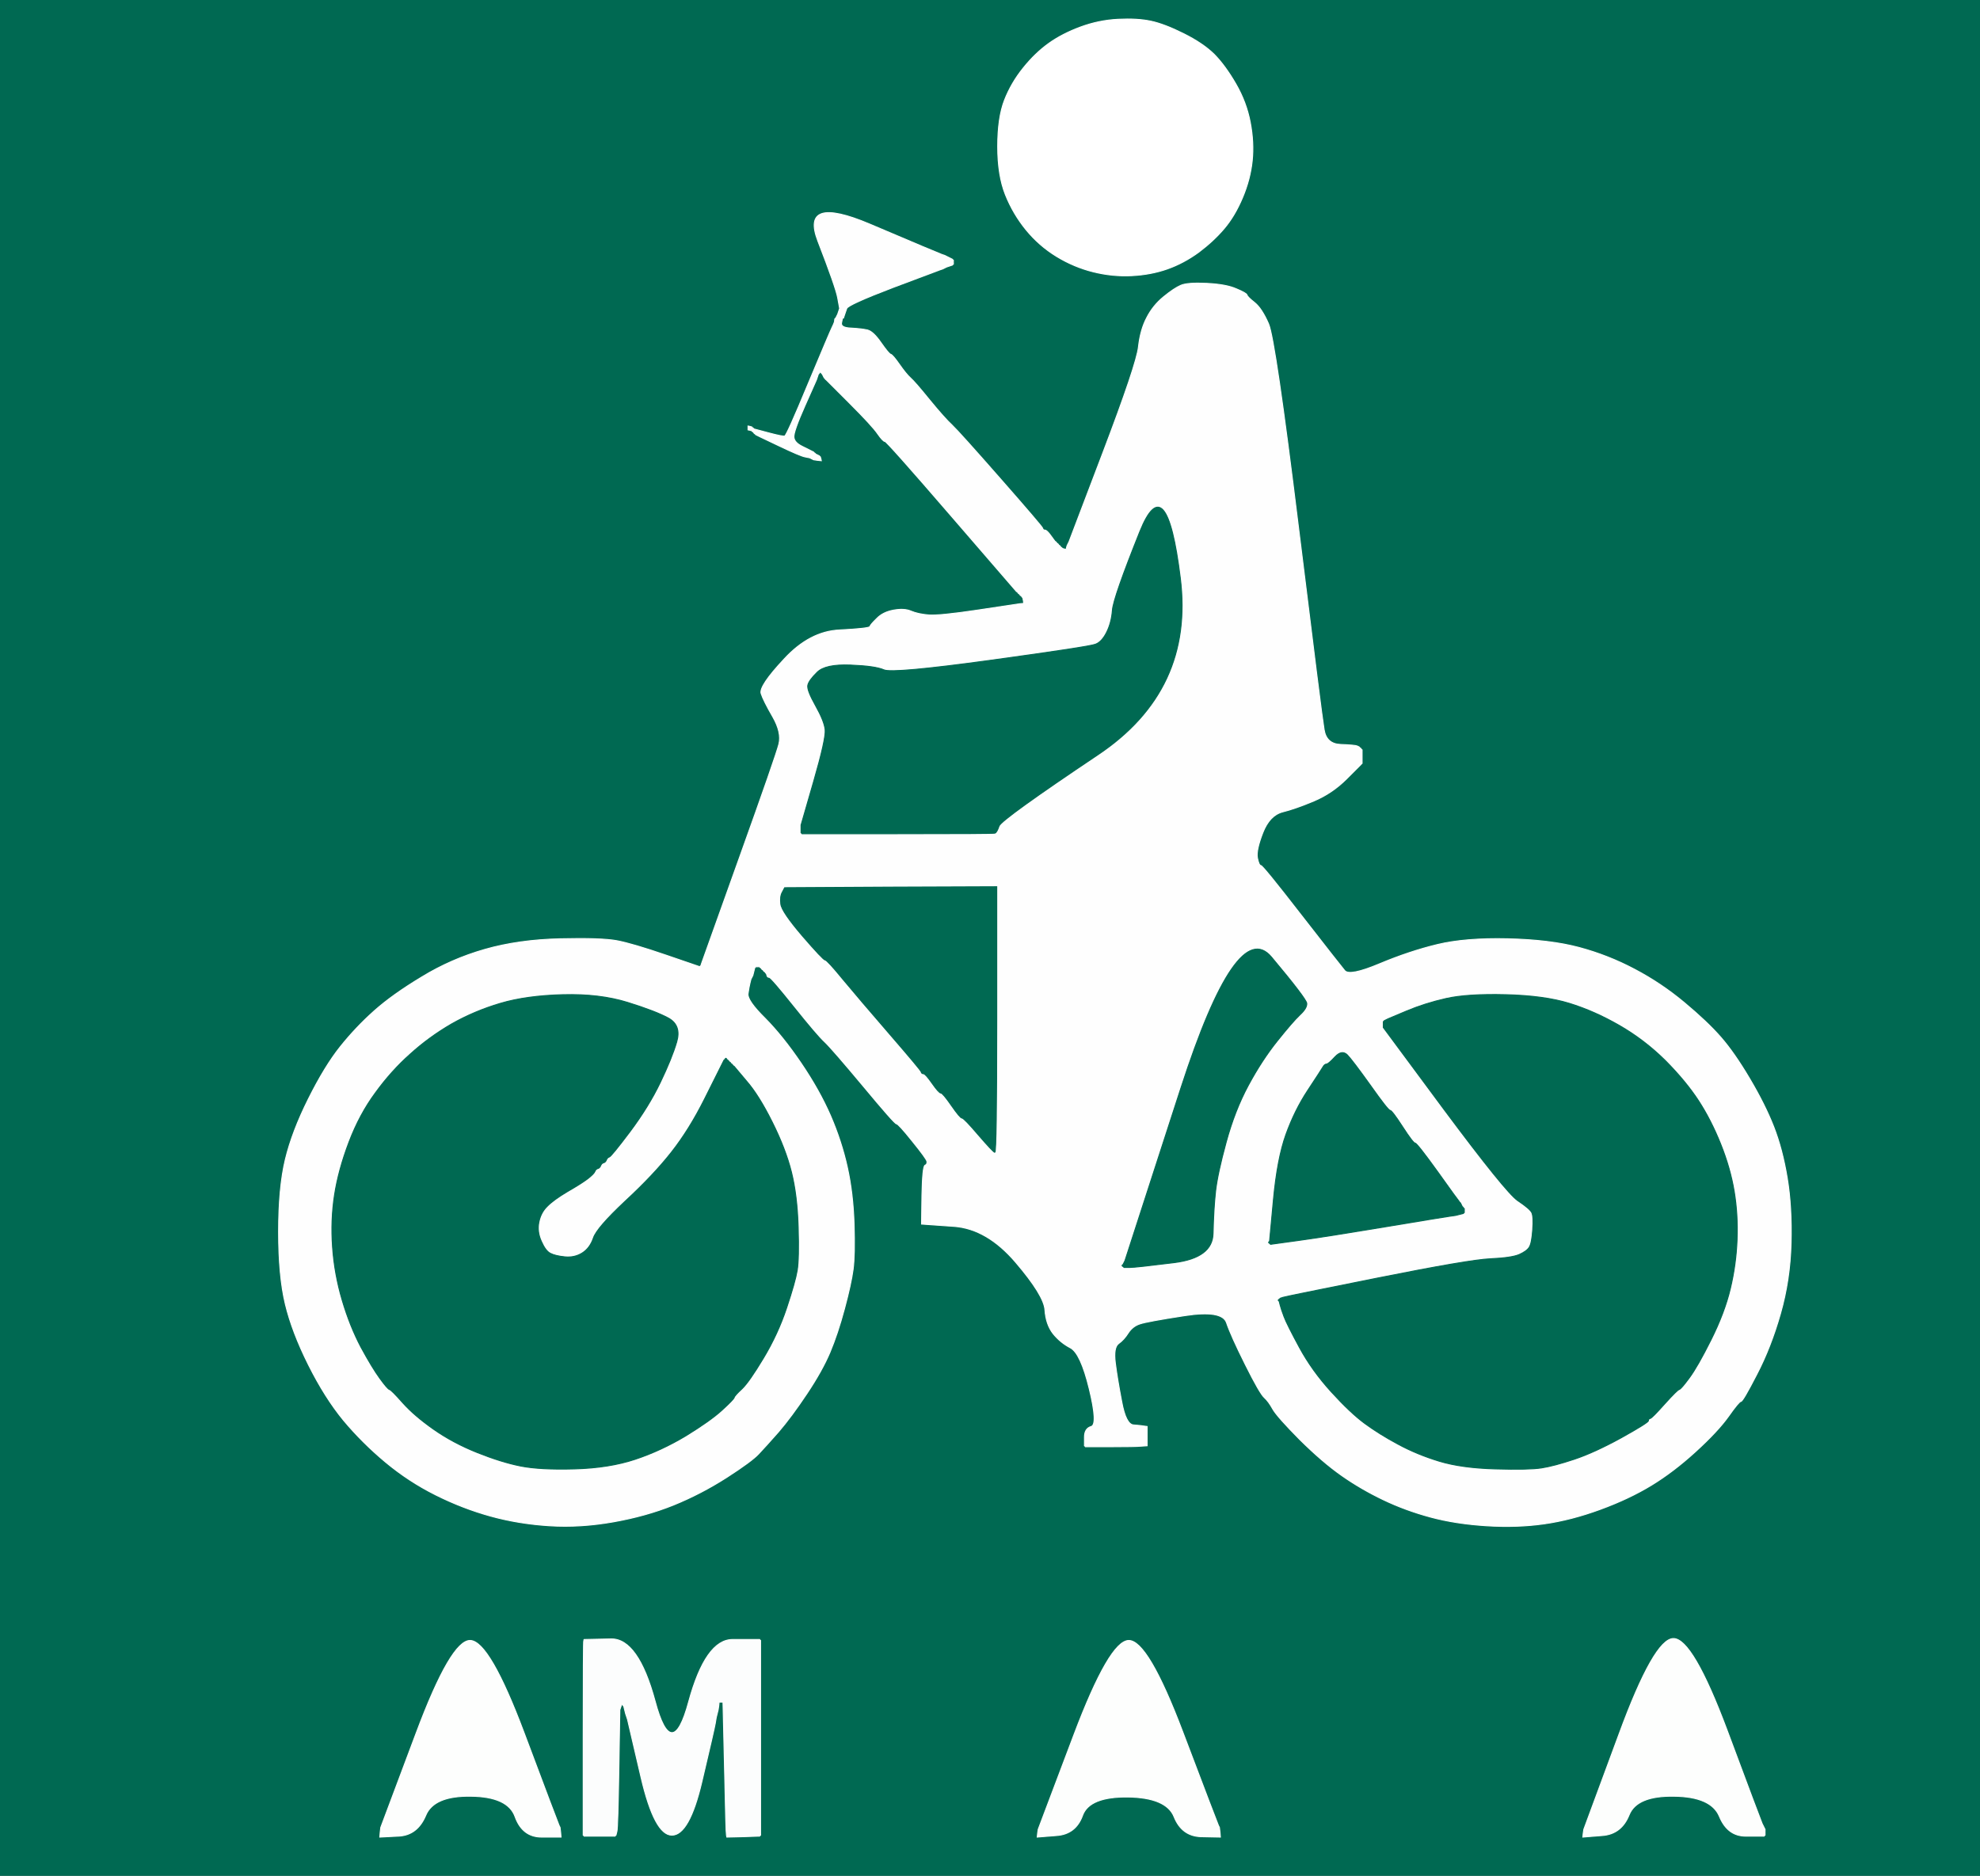 <!-- Created with clker.com Auto tracing tool http://www.clker.com) --> 
<svg 
   xmlns='http://www.w3.org/2000/svg'
   width='1027'
   height='973'>
<rect width="100%" height="100%" fill="#333333" stroke="none"/>
<path style='opacity:1;fill:#006952;fill-rule:evenodd;stroke:#006952;stroke-width:0.5px;stroke-linecap:butt;stroke-linejoin:miter;stroke-opacity:1;' d='M 0.0 486.5 L 0.0 0.0 L 513.5 0.0 L 1027.0 0.0 L 1027.0 486.5 L 1027.0 973.0 L 513.5 973.0 L 0.0 973.0 L 0.0 486.5 z 
M 580.0 10.0 Q 590.0 9.5 597.0 11.0 Q 604.0 12.5 614.0 17.5 Q 624.0 22.5 629.8 28.2 Q 635.5 34.0 641.0 43.5 Q 646.5 53.0 648.5 63.5 Q 650.5 74.0 649.5 83.5 Q 648.5 93.0 644.5 102.5 Q 640.5 112.0 635.0 118.5 Q 629.5 125.0 621.8 130.8 Q 614.0 136.5 605.5 139.5 Q 597.0 142.5 587.0 143.0 Q 577.0 143.5 567.0 141.0 Q 557.0 138.5 548.0 133.0 Q 539.0 127.5 532.2 119.2 Q 525.5 111.0 521.5 101.0 Q 517.5 91.0 517.5 76.0 Q 517.5 61.0 521.0 52.0 Q 524.5 43.0 530.8 35.2 Q 537.0 27.5 544.0 22.5 Q 551.0 17.5 560.5 14.0 Q 570.0 10.5 580.0 10.0 z 
M 488.5 132.0 L 490.0 132.5 L 491.0 133.0 L 492.0 133.5 L 493.0 134.0 L 494.0 134.5 L 494.2 134.8 L 494.5 135.0 L 494.5 136.0 L 494.5 137.0 L 494.2 137.2 L 494.0 137.5 L 492.5 138.0 L 491.0 138.5 L 490.0 139.0 L 489.0 139.5 L 487.5 140.0 Q 486.0 140.5 463.0 149.2 Q 440.0 158.0 439.2 160.0 L 438.5 162.0 L 438.0 163.5 L 437.5 165.0 L 437.2 165.0 L 437.0 165.0 L 436.5 167.5 Q 436.0 170.0 441.5 170.2 Q 447.0 170.5 450.0 171.2 Q 453.0 172.0 457.0 177.8 Q 461.0 183.5 462.0 183.8 Q 463.0 184.0 466.5 189.0 Q 470.0 194.0 472.2 196.0 Q 474.5 198.0 482.2 207.5 Q 490.0 217.0 493.8 220.5 Q 497.5 224.0 519.0 248.5 Q 540.5 273.0 540.8 274.0 Q 541.0 275.0 542.0 275.0 Q 543.0 275.0 545.0 277.8 Q 547.0 280.5 547.2 280.8 L 547.5 281.0 L 547.8 281.2 L 548.0 281.5 L 548.2 281.8 L 548.5 282.0 L 548.8 282.2 L 549.0 282.5 L 549.2 282.8 L 549.5 283.0 L 549.8 283.2 L 550.0 283.5 L 550.2 283.8 L 550.5 284.0 L 550.8 284.2 L 551.0 284.5 L 552.0 284.8 L 553.0 285.0 L 553.2 284.0 L 553.5 283.0 L 554.0 282.0 L 554.5 281.0 L 572.0 235.0 Q 589.5 189.0 590.5 180.0 Q 591.5 171.0 594.8 164.8 Q 598.0 158.5 603.5 154.0 Q 609.0 149.5 612.5 148.0 Q 616.0 146.5 626.0 147.0 Q 636.0 147.5 641.2 149.8 Q 646.5 152.0 646.8 153.0 Q 647.0 154.0 650.8 157.0 Q 654.5 160.0 658.0 168.0 Q 661.5 176.0 673.5 273.5 Q 685.5 371.0 686.8 378.5 Q 688.0 386.0 695.5 386.2 Q 703.0 386.5 704.0 387.0 L 705.0 387.5 L 705.2 387.8 L 705.5 388.0 L 705.8 388.2 L 706.0 388.5 L 706.2 388.8 L 706.5 389.0 L 706.5 392.5 L 706.5 396.0 L 706.2 396.2 L 706.0 396.5 L 698.5 404.0 Q 691.0 411.5 681.5 415.5 Q 672.0 419.5 665.2 421.2 Q 658.5 423.0 655.0 432.0 Q 651.5 441.0 652.2 445.0 Q 653.0 449.0 654.0 449.0 Q 655.0 449.0 675.0 474.8 Q 695.0 500.5 697.5 503.5 Q 700.0 506.5 715.5 500.0 Q 731.0 493.5 745.5 490.0 Q 760.0 486.5 782.0 487.0 Q 804.0 487.5 819.0 491.5 Q 834.0 495.5 847.8 502.8 Q 861.5 510.0 873.5 520.0 Q 885.5 530.0 892.5 538.0 Q 899.5 546.0 907.5 559.5 Q 915.5 573.0 920.0 584.5 Q 924.5 596.0 927.0 611.0 Q 929.5 626.0 929.0 645.0 Q 928.5 664.0 923.5 681.5 Q 918.5 699.0 911.2 713.0 Q 904.0 727.0 903.0 727.0 Q 902.0 727.0 896.5 734.8 Q 891.0 742.5 879.5 753.0 Q 868.0 763.5 856.5 770.5 Q 845.0 777.5 830.0 783.0 Q 815.0 788.5 801.0 790.5 Q 787.0 792.5 771.0 791.5 Q 755.0 790.5 742.0 787.0 Q 729.0 783.5 717.5 778.0 Q 706.0 772.5 696.0 765.5 Q 686.0 758.5 674.2 746.8 Q 662.5 735.0 660.2 731.0 Q 658.0 727.0 655.8 725.0 Q 653.5 723.0 646.0 708.0 Q 638.5 693.0 636.2 686.2 Q 634.0 679.5 614.5 682.5 Q 595.0 685.5 591.2 686.8 Q 587.5 688.0 585.2 691.5 Q 583.0 695.0 580.2 697.0 Q 577.5 699.0 578.5 707.0 Q 579.5 715.0 581.8 727.0 Q 584.0 739.0 588.0 739.2 Q 592.0 739.5 593.5 739.8 L 595.0 740.0 L 595.0 745.0 L 595.0 750.0 L 592.0 750.2 Q 589.0 750.5 576.0 750.5 L 563.0 750.5 L 562.8 750.2 L 562.5 750.0 L 562.5 745.5 Q 562.5 741.0 566.0 740.0 Q 569.5 739.0 565.0 720.5 Q 560.5 702.0 555.2 699.2 Q 550.0 696.5 546.2 691.8 Q 542.5 687.0 542.0 679.5 Q 541.5 672.0 526.8 654.8 Q 512.0 637.5 495.0 636.2 L 478.0 635.0 L 478.2 620.0 Q 478.5 605.0 479.8 604.5 Q 481.0 604.0 480.8 602.5 Q 480.5 601.0 473.2 592.0 Q 466.0 583.0 465.0 583.0 Q 464.0 583.0 447.8 563.5 Q 431.5 544.0 427.8 540.5 Q 424.0 537.0 412.0 522.0 Q 400.0 507.0 399.0 507.0 Q 398.0 507.0 397.8 506.0 L 397.5 505.0 L 397.2 504.8 L 397.0 504.5 L 396.8 504.2 L 396.5 504.0 L 396.2 503.8 L 396.0 503.5 L 395.8 503.2 L 395.5 503.0 L 395.2 502.8 L 395.0 502.5 L 394.8 502.2 L 394.5 502.0 L 394.2 501.8 L 394.0 501.5 L 393.0 501.5 L 392.0 501.5 L 391.8 501.8 L 391.5 502.0 L 391.0 504.0 L 390.5 506.0 L 390.0 507.0 L 389.5 508.0 L 389.0 510.0 Q 388.5 512.0 388.0 515.5 Q 387.5 519.0 396.8 528.2 Q 406.0 537.5 415.5 551.5 Q 425.0 565.5 430.8 578.8 Q 436.5 592.0 439.5 605.5 Q 442.5 619.0 443.0 635.0 Q 443.5 651.0 442.5 658.5 Q 441.5 666.0 438.0 679.0 Q 434.5 692.0 430.5 701.5 Q 426.5 711.0 418.5 723.0 Q 410.5 735.0 403.8 742.8 Q 397.0 750.5 393.5 754.2 Q 390.0 758.0 376.8 766.5 Q 363.5 775.0 349.2 780.8 Q 335.0 786.5 318.0 789.5 Q 301.0 792.5 285.0 791.5 Q 269.0 790.5 254.5 786.5 Q 240.0 782.5 226.0 775.5 Q 212.0 768.5 200.0 758.5 Q 188.0 748.5 178.2 736.8 Q 168.5 725.0 160.0 708.0 Q 151.5 691.0 148.0 676.5 Q 144.5 662.0 144.5 639.0 Q 144.5 616.0 148.0 601.5 Q 151.5 587.0 160.0 570.0 Q 168.5 553.0 176.5 543.0 Q 184.5 533.0 194.0 524.5 Q 203.5 516.0 218.8 506.8 Q 234.0 497.5 251.5 492.5 Q 269.0 487.5 290.5 487.0 Q 312.0 486.5 320.0 488.0 Q 328.0 489.5 345.5 495.5 L 363.0 501.5 L 363.2 501.2 L 363.5 501.0 L 364.0 499.5 Q 364.5 498.0 383.5 445.0 Q 402.5 392.0 404.0 386.0 Q 405.5 380.0 400.8 371.8 Q 396.0 363.5 394.8 359.8 Q 393.5 356.0 406.8 341.8 Q 420.0 327.5 435.5 326.8 Q 451.0 326.0 451.2 325.0 Q 451.5 324.0 454.8 320.8 Q 458.0 317.5 463.5 316.5 Q 469.0 315.5 472.5 317.0 Q 476.0 318.5 481.5 319.0 Q 487.0 319.5 507.0 316.5 L 527.0 313.5 L 529.0 313.2 L 531.0 313.0 L 530.8 311.5 L 530.5 310.0 L 530.2 309.8 L 530.0 309.5 L 529.8 309.2 L 529.5 309.0 L 529.2 308.8 L 529.0 308.5 L 528.8 308.2 L 528.5 308.0 L 528.2 307.8 L 528.0 307.5 L 527.8 307.2 L 527.5 307.0 L 527.2 306.8 Q 527.0 306.5 493.5 267.8 Q 460.0 229.0 459.0 229.0 Q 458.0 229.0 455.2 225.0 Q 452.5 221.0 440.5 209.0 L 428.5 197.0 L 428.2 196.8 L 428.0 196.5 L 427.8 196.2 L 427.5 196.0 L 427.0 195.0 L 426.5 194.0 L 426.2 193.8 L 426.0 193.5 L 425.8 193.2 L 425.5 193.0 L 425.2 193.2 L 425.0 193.5 L 424.8 193.8 L 424.5 194.0 L 424.0 195.5 L 423.5 197.0 L 417.5 210.5 Q 411.5 224.0 411.8 226.8 Q 412.0 229.5 416.0 231.5 Q 420.0 233.5 421.0 234.0 L 422.0 234.5 L 422.2 234.8 L 422.5 235.0 L 422.8 235.2 L 423.0 235.5 L 424.0 236.0 L 425.0 236.5 L 425.2 236.8 L 425.5 237.0 L 425.8 238.0 L 426.0 239.0 L 424.0 238.8 L 422.0 238.5 L 421.0 238.0 L 420.0 237.5 L 417.5 237.0 Q 415.0 236.5 404.5 231.5 L 394.0 226.5 L 393.0 226.0 L 392.0 225.5 L 391.8 225.2 L 391.5 225.0 L 391.2 224.8 L 391.0 224.5 L 390.8 224.2 L 390.5 224.0 L 390.2 223.8 L 390.0 223.5 L 389.0 223.2 L 388.0 223.0 L 388.0 222.0 L 388.0 221.0 L 389.0 221.2 L 390.0 221.5 L 390.2 221.8 L 390.5 222.0 L 390.8 222.2 L 391.0 222.5 L 398.5 224.5 Q 406.0 226.5 407.0 226.2 Q 408.0 226.0 419.2 199.0 Q 430.5 172.0 431.5 170.0 Q 432.5 168.0 432.8 167.0 L 433.0 166.0 L 433.0 165.8 L 433.0 165.5 L 433.2 165.2 L 433.5 165.0 L 434.0 164.0 L 434.5 163.0 L 435.0 161.5 L 435.5 160.0 L 434.5 154.5 Q 433.5 149.0 424.2 125.0 Q 415.0 101.0 451.0 116.2 Q 487.0 131.5 488.5 132.0 z 
M 290.0 947.0 L 290.5 948.0 L 290.8 950.5 L 291.0 953.0 L 281.0 953.0 Q 271.0 953.0 267.2 942.5 Q 263.5 932.0 244.2 931.8 Q 225.0 931.5 220.8 941.8 Q 216.5 952.0 206.8 952.5 L 197.0 953.0 L 197.2 950.5 L 197.5 948.0 L 215.8 899.2 Q 234.0 850.5 244.0 851.0 Q 254.0 851.5 271.8 898.8 Q 289.5 946.0 290.0 947.0 z 
M 302.8 850.8 L 303.0 850.5 L 317.0 850.2 Q 331.0 850.0 339.8 882.5 Q 348.5 915.0 357.2 882.8 Q 366.0 850.5 380.0 850.5 L 394.0 850.5 L 394.2 850.8 L 394.5 851.0 L 394.5 901.5 L 394.5 952.0 L 394.2 952.2 L 394.0 952.5 L 385.5 952.8 L 377.0 953.0 L 376.8 952.0 Q 376.5 951.0 375.8 917.0 L 375.0 883.0 L 374.0 883.0 L 373.0 883.0 L 372.8 885.0 L 372.5 887.0 L 372.0 889.0 L 371.5 891.0 L 371.0 894.0 Q 370.5 897.0 364.0 924.5 Q 357.5 952.0 348.5 952.0 Q 339.5 952.0 332.5 922.0 L 325.5 892.0 L 325.0 890.5 L 324.5 889.0 L 324.0 887.0 L 323.5 885.0 L 323.2 884.8 L 323.0 884.5 L 322.8 884.2 L 322.5 884.0 L 322.0 885.5 L 321.5 887.0 L 321.0 917.5 Q 320.5 948.0 320.0 950.0 L 319.5 952.0 L 319.2 952.2 L 319.0 952.5 L 311.0 952.5 L 303.0 952.5 L 302.8 952.2 L 302.5 952.0 L 302.5 901.5 Q 302.5 851.0 302.8 850.8 z 
M 632.0 947.0 L 632.5 948.0 L 632.8 950.5 L 633.0 953.0 L 623.0 952.8 Q 613.0 952.5 609.0 942.5 Q 605.0 932.5 585.0 932.2 Q 565.0 932.0 561.5 941.8 Q 558.0 951.5 548.0 952.2 L 538.0 953.0 L 538.2 951.0 L 538.5 949.0 L 557.0 900.0 Q 575.5 851.0 585.5 851.0 Q 595.5 851.0 613.5 898.5 Q 631.5 946.0 632.0 947.0 z 
M 914.0 946.0 L 914.5 947.0 L 915.0 948.0 L 915.5 949.0 L 915.5 950.5 L 915.5 952.0 L 915.2 952.2 L 915.0 952.5 L 905.5 952.5 Q 896.0 952.5 891.8 942.2 Q 887.5 932.0 868.2 931.8 Q 849.0 931.5 845.0 941.5 Q 841.0 951.5 831.0 952.2 L 821.0 953.0 L 821.2 951.0 L 821.5 949.0 L 839.8 899.5 Q 858.0 850.0 868.0 850.0 Q 878.0 850.0 895.8 897.5 Q 913.5 945.0 914.0 946.0 z 
'/>
<path style='opacity:1;fill:#FEFEFE;fill-rule:evenodd;stroke:#FEFEFE;stroke-width:0.5px;stroke-linecap:butt;stroke-linejoin:miter;stroke-opacity:1;' d='M 704.0 387.0 L 705.0 387.5 L 705.2 387.8 L 705.5 388.0 L 705.8 388.2 L 706.0 388.5 L 706.2 388.8 L 706.5 389.0 L 706.5 392.5 L 706.5 396.0 L 706.2 396.2 L 706.0 396.5 L 698.5 404.0 Q 691.0 411.5 681.5 415.5 Q 672.0 419.5 665.2 421.2 Q 658.5 423.0 655.0 432.0 Q 651.5 441.0 652.2 445.0 Q 653.0 449.0 654.0 449.0 Q 655.0 449.0 675.0 474.8 Q 695.0 500.5 697.5 503.5 Q 700.0 506.5 715.5 500.0 Q 731.0 493.5 745.5 490.0 Q 760.0 486.5 782.0 487.0 Q 804.0 487.5 819.0 491.5 Q 834.0 495.5 847.8 502.8 Q 861.5 510.0 873.5 520.0 Q 885.5 530.0 892.5 538.0 Q 899.5 546.0 907.5 559.5 Q 915.5 573.0 920.0 584.5 Q 924.5 596.0 927.0 611.0 Q 929.5 626.0 929.0 645.0 Q 928.5 664.0 923.5 681.5 Q 918.5 699.0 911.2 713.0 Q 904.0 727.0 903.0 727.0 Q 902.0 727.0 896.5 734.8 Q 891.0 742.5 879.5 753.0 Q 868.0 763.5 856.5 770.5 Q 845.0 777.5 830.0 783.0 Q 815.0 788.5 801.0 790.5 Q 787.0 792.5 771.0 791.5 Q 755.0 790.5 742.0 787.0 Q 729.0 783.5 717.5 778.0 Q 706.0 772.5 696.0 765.5 Q 686.0 758.5 674.2 746.8 Q 662.5 735.0 660.2 731.0 Q 658.0 727.0 655.8 725.0 Q 653.5 723.0 646.0 708.0 Q 638.5 693.0 636.2 686.2 Q 634.0 679.5 614.5 682.5 Q 595.0 685.5 591.2 686.8 Q 587.5 688.0 585.2 691.5 Q 583.0 695.0 580.2 697.0 Q 577.5 699.0 578.5 707.0 Q 579.5 715.0 581.8 727.0 Q 584.0 739.0 588.0 739.2 Q 592.0 739.5 593.5 739.8 L 595.0 740.0 L 595.0 745.0 L 595.0 750.0 L 592.0 750.2 Q 589.0 750.5 576.0 750.5 L 563.0 750.5 L 562.8 750.2 L 562.5 750.0 L 562.5 745.5 Q 562.5 741.0 566.0 740.0 Q 569.5 739.0 565.0 720.5 Q 560.5 702.0 555.2 699.2 Q 550.0 696.5 546.2 691.8 Q 542.5 687.0 542.0 679.5 Q 541.5 672.0 526.8 654.8 Q 512.0 637.5 495.0 636.2 L 478.0 635.0 L 478.2 620.0 Q 478.5 605.0 479.8 604.5 Q 481.0 604.0 480.8 602.5 Q 480.5 601.0 473.2 592.0 Q 466.0 583.0 465.0 583.0 Q 464.0 583.0 447.8 563.5 Q 431.5 544.0 427.8 540.5 Q 424.0 537.0 412.0 522.0 Q 400.0 507.0 399.0 507.0 Q 398.0 507.0 397.8 506.0 L 397.5 505.0 L 397.2 504.8 L 397.0 504.5 L 396.8 504.2 L 396.5 504.0 L 396.2 503.8 L 396.0 503.5 L 395.8 503.2 L 395.5 503.0 L 395.2 502.8 L 395.0 502.5 L 394.8 502.2 L 394.5 502.0 L 394.2 501.8 L 394.0 501.5 L 393.0 501.5 L 392.0 501.5 L 391.8 501.8 L 391.5 502.0 L 391.0 504.0 L 390.5 506.0 L 390.0 507.0 L 389.5 508.0 L 389.0 510.0 Q 388.5 512.0 388.0 515.5 Q 387.5 519.0 396.8 528.2 Q 406.0 537.5 415.5 551.5 Q 425.0 565.5 430.8 578.8 Q 436.5 592.0 439.5 605.5 Q 442.5 619.0 443.0 635.0 Q 443.5 651.0 442.5 658.5 Q 441.5 666.0 438.0 679.0 Q 434.5 692.0 430.5 701.5 Q 426.5 711.0 418.5 723.0 Q 410.5 735.0 403.8 742.8 Q 397.0 750.5 393.5 754.2 Q 390.0 758.0 376.8 766.5 Q 363.5 775.0 349.2 780.8 Q 335.0 786.5 318.0 789.5 Q 301.0 792.5 285.0 791.5 Q 269.0 790.5 254.5 786.5 Q 240.0 782.5 226.0 775.5 Q 212.0 768.5 200.0 758.5 Q 188.0 748.5 178.2 736.8 Q 168.5 725.0 160.0 708.0 Q 151.5 691.0 148.0 676.5 Q 144.5 662.0 144.5 639.0 Q 144.5 616.0 148.0 601.5 Q 151.5 587.0 160.0 570.0 Q 168.5 553.0 176.5 543.0 Q 184.5 533.0 194.0 524.5 Q 203.5 516.0 218.8 506.8 Q 234.0 497.5 251.5 492.5 Q 269.0 487.5 290.5 487.0 Q 312.0 486.5 320.0 488.0 Q 328.0 489.5 345.5 495.5 L 363.0 501.5 L 363.2 501.2 L 363.5 501.0 L 364.0 499.5 Q 364.5 498.0 383.5 445.0 Q 402.5 392.0 404.0 386.0 Q 405.5 380.0 400.8 371.8 Q 396.0 363.5 394.8 359.8 Q 393.5 356.0 406.8 341.8 Q 420.0 327.5 435.5 326.8 Q 451.0 326.0 451.2 325.0 Q 451.5 324.0 454.8 320.8 Q 458.0 317.5 463.5 316.5 Q 469.0 315.5 472.5 317.0 Q 476.0 318.5 481.5 319.0 Q 487.0 319.5 507.0 316.5 L 527.0 313.5 L 529.0 313.2 L 531.0 313.0 L 530.8 311.5 L 530.5 310.0 L 530.2 309.8 L 530.0 309.5 L 529.8 309.2 L 529.5 309.0 L 529.2 308.8 L 529.0 308.5 L 528.8 308.2 L 528.5 308.0 L 528.2 307.8 L 528.0 307.5 L 527.8 307.2 L 527.5 307.0 L 527.2 306.8 Q 527.0 306.5 493.5 267.8 Q 460.0 229.0 459.0 229.0 Q 458.0 229.0 455.2 225.0 Q 452.5 221.0 440.5 209.0 L 428.5 197.0 L 428.2 196.8 L 428.0 196.5 L 427.8 196.2 L 427.5 196.0 L 427.0 195.0 L 426.5 194.0 L 426.2 193.8 L 426.0 193.5 L 425.8 193.2 L 425.5 193.0 L 425.2 193.2 L 425.0 193.5 L 424.8 193.8 L 424.5 194.0 L 424.0 195.5 L 423.5 197.0 L 417.5 210.5 Q 411.5 224.0 411.8 226.8 Q 412.0 229.5 416.0 231.5 Q 420.0 233.5 421.0 234.0 L 422.0 234.5 L 422.2 234.8 L 422.5 235.0 L 422.8 235.2 L 423.0 235.5 L 424.0 236.0 L 425.0 236.5 L 425.2 236.8 L 425.5 237.0 L 425.8 238.0 L 426.0 239.0 L 424.0 238.8 L 422.0 238.5 L 421.0 238.0 L 420.0 237.5 L 417.5 237.0 Q 415.0 236.5 404.5 231.5 L 394.0 226.5 L 393.0 226.0 L 392.0 225.5 L 391.8 225.2 L 391.5 225.0 L 391.2 224.8 L 391.0 224.5 L 390.8 224.2 L 390.5 224.0 L 390.2 223.8 L 390.0 223.5 L 389.0 223.2 L 388.0 223.0 L 388.0 222.0 L 388.0 221.0 L 389.0 221.2 L 390.0 221.5 L 390.2 221.8 L 390.5 222.0 L 390.8 222.2 L 391.0 222.5 L 398.5 224.5 Q 406.0 226.5 407.0 226.2 Q 408.0 226.0 419.2 199.0 Q 430.5 172.0 431.5 170.0 Q 432.5 168.0 432.8 167.0 L 433.0 166.0 L 434.5 165.8 L 436.0 165.5 L 436.5 165.2 L 437.0 165.0 L 436.5 167.5 Q 436.0 170.0 441.5 170.2 Q 447.0 170.5 450.0 171.2 Q 453.0 172.0 457.0 177.8 Q 461.0 183.5 462.0 183.8 Q 463.0 184.0 466.5 189.0 Q 470.0 194.0 472.2 196.0 Q 474.5 198.0 482.2 207.5 Q 490.0 217.0 493.8 220.5 Q 497.5 224.0 519.0 248.5 Q 540.5 273.0 540.8 274.0 Q 541.0 275.0 542.0 275.0 Q 543.0 275.0 545.0 277.8 Q 547.0 280.5 547.2 280.8 L 547.5 281.0 L 547.8 281.2 L 548.0 281.5 L 548.2 281.8 L 548.5 282.0 L 548.8 282.2 L 549.0 282.5 L 549.2 282.8 L 549.5 283.0 L 549.8 283.2 L 550.0 283.5 L 550.2 283.8 L 550.5 284.0 L 550.8 284.2 L 551.0 284.5 L 552.0 284.8 L 553.0 285.0 L 553.2 284.0 L 553.5 283.0 L 554.0 282.0 L 554.5 281.0 L 572.0 235.0 Q 589.5 189.0 590.5 180.0 Q 591.5 171.0 594.8 164.8 Q 598.0 158.5 603.5 154.0 Q 609.0 149.5 612.5 148.0 Q 616.0 146.5 626.0 147.0 Q 636.0 147.5 641.2 149.8 Q 646.5 152.0 646.8 153.0 Q 647.0 154.0 650.8 157.0 Q 654.5 160.0 658.0 168.0 Q 661.5 176.0 673.5 273.5 Q 685.5 371.0 686.8 378.5 Q 688.0 386.0 695.5 386.2 Q 703.0 386.5 704.0 387.0 z 
M 465.5 432.5 L 416.0 432.5 L 415.8 432.2 L 415.5 432.0 L 415.5 430.0 L 415.5 428.0 L 422.0 405.5 Q 428.5 383.0 428.0 378.5 Q 427.5 374.0 423.0 366.0 Q 418.5 358.0 419.0 355.5 Q 419.5 353.0 423.8 348.8 Q 428.0 344.5 441.0 345.0 Q 454.0 345.5 458.5 347.5 Q 463.0 349.5 514.0 342.5 Q 565.0 335.5 568.2 334.2 Q 571.5 333.0 574.0 328.0 Q 576.5 323.0 577.0 316.5 Q 577.5 310.0 591.2 275.8 Q 605.0 241.5 612.2 299.8 Q 619.5 358.0 569.5 391.5 Q 519.5 425.0 518.2 428.5 Q 517.0 432.0 516.0 432.2 Q 515.0 432.5 465.5 432.5 z 
M 405.8 462.8 L 407.0 460.5 L 462.0 460.2 L 517.0 460.0 L 517.0 529.0 Q 517.0 598.0 516.0 597.8 Q 515.0 597.5 507.5 588.8 Q 500.0 580.0 499.0 580.0 Q 498.0 580.0 493.5 573.5 Q 489.0 567.0 488.0 567.0 Q 487.0 567.0 483.5 562.0 Q 480.0 557.0 479.0 557.0 Q 478.0 557.0 477.8 556.0 Q 477.5 555.0 461.5 536.5 Q 445.5 518.0 437.2 508.0 Q 429.0 498.0 428.0 498.0 Q 427.0 498.0 416.2 485.5 Q 405.5 473.0 405.0 469.0 Q 404.5 465.0 405.8 462.8 z 
M 586.0 657.5 L 583.0 657.5 L 582.8 657.2 L 582.5 657.0 L 582.2 656.8 L 582.0 656.5 L 582.2 656.2 L 582.5 656.0 L 583.0 655.0 L 583.5 654.0 L 612.5 564.5 Q 641.5 475.0 659.5 496.5 Q 677.5 518.0 677.8 520.5 Q 678.0 523.0 674.2 526.5 Q 670.5 530.0 662.5 540.0 Q 654.5 550.0 647.5 563.0 Q 640.5 576.0 636.0 592.5 Q 631.5 609.0 630.5 618.0 Q 629.5 627.0 629.2 639.8 Q 629.0 652.5 609.0 655.0 Q 589.0 657.5 586.0 657.5 z 
M 365.5 570.0 L 373.5 554.0 L 374.0 553.0 L 374.5 552.0 L 375.0 551.0 L 375.5 550.0 L 375.8 549.8 L 376.0 549.5 L 376.2 549.2 L 376.5 549.0 L 376.8 549.2 L 377.0 549.5 L 377.2 549.8 L 377.5 550.0 L 377.8 550.2 L 378.0 550.5 L 378.2 550.8 L 378.5 551.0 L 378.8 551.2 L 379.0 551.5 L 379.2 551.8 L 379.5 552.0 L 379.8 552.2 L 380.0 552.5 L 380.2 552.8 L 380.5 553.0 L 380.8 553.2 Q 381.0 553.5 387.2 560.8 Q 393.5 568.0 400.5 582.0 Q 407.5 596.0 410.5 608.0 Q 413.5 620.0 414.0 636.5 Q 414.5 653.0 413.5 659.0 Q 412.5 665.0 408.0 678.5 Q 403.5 692.0 396.0 704.5 Q 388.5 717.0 384.8 720.5 Q 381.0 724.0 380.8 725.0 Q 380.5 726.0 374.5 731.5 Q 368.5 737.0 355.8 744.8 Q 343.0 752.5 329.5 757.0 Q 316.0 761.5 298.0 762.0 Q 280.0 762.5 270.0 760.5 Q 260.0 758.5 247.5 753.5 Q 235.0 748.5 225.0 741.5 Q 215.0 734.5 209.0 727.8 Q 203.0 721.0 202.0 720.8 Q 201.0 720.5 197.0 715.0 Q 193.0 709.5 187.2 698.8 Q 181.5 688.0 177.5 674.5 Q 173.5 661.0 172.5 647.0 Q 171.5 633.0 173.5 620.0 Q 175.5 607.0 181.0 592.5 Q 186.5 578.0 194.8 566.8 Q 203.0 555.5 212.8 546.8 Q 222.5 538.0 234.2 531.2 Q 246.0 524.5 259.5 520.5 Q 273.0 516.5 292.0 516.0 Q 311.0 515.5 325.5 520.0 Q 340.0 524.5 346.8 528.2 Q 353.5 532.0 351.0 540.5 Q 348.5 549.0 342.5 561.5 Q 336.5 574.0 326.8 587.0 Q 317.0 600.0 316.0 600.2 Q 315.0 600.5 314.5 601.8 Q 314.0 603.0 313.0 603.2 Q 312.0 603.5 311.5 604.8 Q 311.0 606.0 310.0 606.2 Q 309.0 606.5 308.5 607.8 Q 308.0 609.0 304.8 611.5 Q 301.5 614.0 294.2 618.2 Q 287.0 622.5 283.8 625.8 Q 280.5 629.0 279.5 634.0 Q 278.5 639.0 280.8 644.0 Q 283.0 649.0 285.5 650.2 Q 288.0 651.5 293.0 652.0 Q 298.0 652.5 302.0 650.0 Q 306.0 647.5 307.8 642.2 Q 309.5 637.0 324.2 623.2 Q 339.0 609.5 348.2 597.8 Q 357.5 586.0 365.5 570.0 z 
M 664.0 677.0 L 663.5 675.0 L 663.2 674.8 L 663.0 674.5 L 663.2 674.2 L 663.5 674.0 L 663.8 673.8 L 664.0 673.5 L 665.5 673.0 Q 667.0 672.5 714.5 663.0 Q 762.0 653.5 773.0 653.0 Q 784.0 652.5 788.0 650.8 Q 792.0 649.0 793.2 647.0 Q 794.5 645.0 795.0 638.0 Q 795.5 631.0 794.5 629.0 Q 793.5 627.0 787.2 622.8 Q 781.0 618.5 749.2 575.8 L 717.5 533.0 L 717.5 531.5 L 717.5 530.0 L 717.8 529.8 L 718.0 529.5 L 719.0 529.0 L 720.0 528.5 L 729.5 524.5 Q 739.0 520.5 750.0 518.0 Q 761.0 515.5 781.0 516.0 Q 801.0 516.5 814.0 520.5 Q 827.0 524.5 840.0 532.0 Q 853.0 539.5 863.8 550.2 Q 874.5 561.0 881.0 571.0 Q 887.5 581.0 892.5 593.5 Q 897.5 606.0 899.5 618.0 Q 901.5 630.0 901.0 643.0 Q 900.5 656.0 897.5 668.5 Q 894.5 681.0 887.5 695.0 Q 880.5 709.0 876.2 714.8 Q 872.0 720.5 871.0 720.8 Q 870.0 721.0 863.5 728.2 Q 857.0 735.5 856.0 735.8 Q 855.0 736.0 855.0 737.0 Q 855.0 738.0 841.0 745.8 Q 827.0 753.5 816.5 757.0 Q 806.0 760.5 799.5 761.5 Q 793.0 762.5 775.5 762.0 Q 758.0 761.5 746.5 758.0 Q 735.0 754.5 725.2 749.2 Q 715.5 744.0 708.0 738.5 Q 700.5 733.0 690.5 722.0 Q 680.5 711.0 674.0 699.0 Q 667.5 687.0 666.0 683.0 Q 664.5 679.0 664.0 677.0 z 
M 756.8 623.2 L 757.0 623.5 L 757.2 623.8 L 757.5 624.0 L 758.0 625.0 L 758.5 626.0 L 758.8 626.2 L 759.0 626.5 L 759.2 626.8 L 759.5 627.0 L 759.5 628.0 L 759.5 629.0 L 759.2 629.2 L 759.0 629.5 L 757.0 630.0 L 755.0 630.5 L 751.5 631.0 Q 748.0 631.5 718.0 636.5 Q 688.0 641.5 673.5 643.5 L 659.0 645.5 L 658.8 645.2 L 658.5 645.0 L 658.2 644.8 L 658.0 644.5 L 658.2 644.2 L 658.5 644.0 L 660.5 622.5 Q 662.5 601.0 667.0 588.5 Q 671.5 576.0 678.2 565.8 Q 685.0 555.5 686.0 553.8 Q 687.0 552.0 688.0 552.0 Q 689.0 552.0 692.5 548.2 Q 696.0 544.5 698.8 547.2 Q 701.5 550.0 710.8 563.0 Q 720.0 576.0 721.0 576.0 Q 722.0 576.0 727.5 584.5 Q 733.0 593.0 734.0 593.0 Q 735.0 593.0 745.8 608.0 Q 756.5 623.0 756.8 623.2 z 
'/>
<path style='opacity:1;fill:#006952;fill-rule:evenodd;stroke:#006952;stroke-width:0.5px;stroke-linecap:butt;stroke-linejoin:miter;stroke-opacity:1;' d='M 365.5 570.0 L 373.5 554.0 L 374.0 553.0 L 374.5 552.0 L 375.0 551.0 L 375.5 550.0 L 375.8 549.8 L 376.0 549.5 L 376.2 549.2 L 376.5 549.0 L 376.8 549.2 L 377.0 549.5 L 377.2 549.8 L 377.5 550.0 L 377.8 550.2 L 378.0 550.5 L 378.2 550.8 L 378.5 551.0 L 378.8 551.2 L 379.0 551.5 L 379.2 551.8 L 379.5 552.0 L 379.8 552.2 L 380.0 552.5 L 380.2 552.8 L 380.5 553.0 L 380.8 553.2 Q 381.0 553.5 387.2 560.8 Q 393.5 568.0 400.5 582.0 Q 407.5 596.0 410.5 608.0 Q 413.5 620.0 414.0 636.5 Q 414.5 653.0 413.5 659.0 Q 412.5 665.0 408.0 678.5 Q 403.5 692.0 396.0 704.5 Q 388.5 717.0 384.8 720.5 Q 381.0 724.0 380.8 725.0 Q 380.5 726.0 374.5 731.5 Q 368.5 737.0 355.8 744.8 Q 343.0 752.5 329.5 757.0 Q 316.0 761.5 298.0 762.0 Q 280.0 762.5 270.0 760.5 Q 260.0 758.5 247.5 753.5 Q 235.0 748.5 225.0 741.5 Q 215.0 734.5 209.0 727.8 Q 203.0 721.0 202.0 720.8 Q 201.0 720.5 197.0 715.0 Q 193.0 709.5 187.2 698.8 Q 181.5 688.0 177.5 674.5 Q 173.5 661.0 172.5 647.0 Q 171.5 633.0 173.5 620.0 Q 175.5 607.0 181.0 592.5 Q 186.5 578.0 194.8 566.8 Q 203.0 555.5 212.8 546.8 Q 222.5 538.0 234.2 531.2 Q 246.0 524.5 259.5 520.5 Q 273.0 516.5 292.0 516.0 Q 311.0 515.5 325.5 520.0 Q 340.0 524.5 346.8 528.2 Q 353.5 532.0 351.0 540.5 Q 348.5 549.0 342.5 561.5 Q 336.5 574.0 326.8 587.0 Q 317.0 600.0 316.0 600.2 Q 315.0 600.5 314.5 601.8 Q 314.0 603.0 313.0 603.2 Q 312.0 603.5 311.5 604.8 Q 311.0 606.0 310.0 606.2 Q 309.0 606.5 308.5 607.8 Q 308.0 609.0 304.8 611.5 Q 301.5 614.0 294.2 618.2 Q 287.0 622.5 283.8 625.8 Q 280.5 629.0 279.5 634.0 Q 278.5 639.0 280.8 644.0 Q 283.0 649.0 285.5 650.2 Q 288.0 651.5 293.0 652.0 Q 298.0 652.5 302.0 650.0 Q 306.0 647.5 307.8 642.2 Q 309.5 637.0 324.2 623.2 Q 339.0 609.5 348.2 597.8 Q 357.5 586.0 365.5 570.0 z 
'/>
<path style='opacity:1;fill:#006952;fill-rule:evenodd;stroke:#006952;stroke-width:0.5px;stroke-linecap:butt;stroke-linejoin:miter;stroke-opacity:1;' d='M 664.0 677.0 L 663.5 675.0 L 663.2 674.8 L 663.0 674.5 L 663.2 674.2 L 663.5 674.0 L 663.8 673.8 L 664.0 673.5 L 665.5 673.0 Q 667.0 672.5 714.5 663.0 Q 762.0 653.5 773.0 653.0 Q 784.0 652.5 788.0 650.8 Q 792.0 649.0 793.2 647.0 Q 794.5 645.0 795.0 638.0 Q 795.5 631.0 794.5 629.0 Q 793.5 627.0 787.2 622.8 Q 781.0 618.5 749.2 575.8 L 717.5 533.0 L 717.5 531.5 L 717.5 530.0 L 717.8 529.8 L 718.0 529.5 L 719.0 529.0 L 720.0 528.5 L 729.5 524.5 Q 739.0 520.5 750.0 518.0 Q 761.0 515.5 781.0 516.0 Q 801.0 516.5 814.0 520.5 Q 827.0 524.5 840.0 532.0 Q 853.0 539.5 863.8 550.2 Q 874.5 561.0 881.0 571.0 Q 887.5 581.0 892.5 593.5 Q 897.5 606.0 899.5 618.0 Q 901.5 630.0 901.0 643.0 Q 900.5 656.0 897.5 668.5 Q 894.5 681.0 887.5 695.0 Q 880.5 709.0 876.2 714.8 Q 872.0 720.5 871.0 720.8 Q 870.0 721.0 863.5 728.2 Q 857.0 735.5 856.0 735.8 Q 855.0 736.0 855.0 737.0 Q 855.0 738.0 841.0 745.8 Q 827.0 753.5 816.5 757.0 Q 806.0 760.5 799.5 761.5 Q 793.0 762.5 775.5 762.0 Q 758.0 761.5 746.5 758.0 Q 735.0 754.5 725.2 749.2 Q 715.5 744.0 708.0 738.5 Q 700.5 733.0 690.5 722.0 Q 680.5 711.0 674.0 699.0 Q 667.5 687.0 666.0 683.0 Q 664.5 679.0 664.0 677.0 z 
'/>
<path style='opacity:1;fill:#006952;fill-rule:evenodd;stroke:#006952;stroke-width:0.5px;stroke-linecap:butt;stroke-linejoin:miter;stroke-opacity:1;' d='M 465.5 432.5 L 416.0 432.5 L 415.8 432.2 L 415.5 432.0 L 415.5 430.0 L 415.5 428.0 L 422.0 405.5 Q 428.5 383.0 428.0 378.5 Q 427.5 374.0 423.0 366.0 Q 418.5 358.0 419.0 355.5 Q 419.5 353.0 423.8 348.8 Q 428.0 344.5 441.0 345.0 Q 454.0 345.5 458.5 347.5 Q 463.0 349.5 514.0 342.5 Q 565.0 335.5 568.2 334.2 Q 571.5 333.0 574.0 328.0 Q 576.5 323.0 577.0 316.5 Q 577.5 310.0 591.2 275.8 Q 605.0 241.5 612.2 299.8 Q 619.5 358.0 569.5 391.5 Q 519.5 425.0 518.2 428.5 Q 517.0 432.0 516.0 432.2 Q 515.0 432.5 465.5 432.5 z 
'/>
<path style='opacity:1;fill:#FFFFFF;fill-rule:evenodd;stroke:#FFFFFF;stroke-width:0.5px;stroke-linecap:butt;stroke-linejoin:miter;stroke-opacity:1;' d='M 580.0 10.0 Q 590.0 9.5 597.0 11.0 Q 604.0 12.5 614.0 17.5 Q 624.0 22.5 629.8 28.2 Q 635.5 34.0 641.0 43.5 Q 646.5 53.0 648.5 63.5 Q 650.5 74.0 649.5 83.5 Q 648.5 93.0 644.5 102.5 Q 640.5 112.0 635.0 118.5 Q 629.5 125.0 621.8 130.8 Q 614.0 136.5 605.5 139.5 Q 597.0 142.5 587.0 143.0 Q 577.0 143.5 567.0 141.0 Q 557.0 138.5 548.0 133.0 Q 539.0 127.5 532.2 119.2 Q 525.5 111.0 521.5 101.0 Q 517.5 91.0 517.5 76.0 Q 517.5 61.0 521.0 52.0 Q 524.5 43.0 530.8 35.2 Q 537.0 27.5 544.0 22.5 Q 551.0 17.5 560.5 14.0 Q 570.0 10.5 580.0 10.0 z 
'/>
<path style='opacity:1;fill:#006952;fill-rule:evenodd;stroke:#006952;stroke-width:0.5px;stroke-linecap:butt;stroke-linejoin:miter;stroke-opacity:1;' d='M 405.8 462.8 L 407.0 460.5 L 462.0 460.2 L 517.0 460.0 L 517.0 529.0 Q 517.0 598.0 516.0 597.8 Q 515.0 597.5 507.5 588.8 Q 500.0 580.0 499.0 580.0 Q 498.0 580.0 493.5 573.5 Q 489.0 567.0 488.0 567.0 Q 487.0 567.0 483.5 562.0 Q 480.0 557.0 479.0 557.0 Q 478.0 557.0 477.8 556.0 Q 477.5 555.0 461.5 536.5 Q 445.5 518.0 437.2 508.0 Q 429.0 498.0 428.0 498.0 Q 427.0 498.0 416.2 485.5 Q 405.5 473.0 405.0 469.0 Q 404.5 465.0 405.8 462.8 z 
'/>
<path style='opacity:1;fill:#006952;fill-rule:evenodd;stroke:#006952;stroke-width:0.5px;stroke-linecap:butt;stroke-linejoin:miter;stroke-opacity:1;' d='M 756.8 623.2 L 757.0 623.5 L 757.2 623.8 L 757.5 624.0 L 758.0 625.0 L 758.5 626.0 L 758.8 626.2 L 759.0 626.5 L 759.2 626.8 L 759.5 627.0 L 759.5 628.0 L 759.5 629.0 L 759.2 629.2 L 759.0 629.5 L 757.0 630.0 L 755.0 630.5 L 751.5 631.0 Q 748.0 631.5 718.0 636.5 Q 688.0 641.5 673.5 643.5 L 659.0 645.5 L 658.8 645.2 L 658.5 645.0 L 658.2 644.8 L 658.0 644.5 L 658.2 644.2 L 658.5 644.0 L 660.5 622.5 Q 662.5 601.0 667.0 588.5 Q 671.5 576.0 678.2 565.8 Q 685.0 555.5 686.0 553.8 Q 687.0 552.0 688.0 552.0 Q 689.0 552.0 692.5 548.2 Q 696.0 544.5 698.8 547.2 Q 701.5 550.0 710.8 563.0 Q 720.0 576.0 721.0 576.0 Q 722.0 576.0 727.5 584.5 Q 733.0 593.0 734.0 593.0 Q 735.0 593.0 745.8 608.0 Q 756.5 623.0 756.8 623.2 z 
'/>
<path style='opacity:1;fill:#006952;fill-rule:evenodd;stroke:#006952;stroke-width:0.5px;stroke-linecap:butt;stroke-linejoin:miter;stroke-opacity:1;' d='M 586.0 657.5 L 583.0 657.5 L 582.8 657.2 L 582.5 657.0 L 582.2 656.8 L 582.0 656.5 L 582.2 656.2 L 582.5 656.0 L 583.0 655.0 L 583.5 654.0 L 612.5 564.5 Q 641.5 475.0 659.5 496.5 Q 677.5 518.0 677.8 520.5 Q 678.0 523.0 674.2 526.5 Q 670.5 530.0 662.5 540.0 Q 654.5 550.0 647.5 563.0 Q 640.5 576.0 636.0 592.5 Q 631.5 609.0 630.5 618.0 Q 629.5 627.0 629.2 639.8 Q 629.0 652.5 609.0 655.0 Q 589.0 657.5 586.0 657.5 z 
'/>
<path style='opacity:1;fill:#FDFEFD;fill-rule:evenodd;stroke:#FDFEFD;stroke-width:0.5px;stroke-linecap:butt;stroke-linejoin:miter;stroke-opacity:1;' d='M 290.0 947.0 L 290.5 948.0 L 290.8 950.5 L 291.0 953.0 L 281.0 953.0 Q 271.0 953.0 267.2 942.5 Q 263.5 932.0 244.2 931.8 Q 225.0 931.5 220.8 941.8 Q 216.5 952.0 206.8 952.5 L 197.0 953.0 L 197.2 950.5 L 197.5 948.0 L 215.8 899.2 Q 234.0 850.5 244.0 851.0 Q 254.0 851.5 271.8 898.8 Q 289.5 946.0 290.0 947.0 z 
'/>
<path style='opacity:1;fill:#FEFEFE;fill-rule:evenodd;stroke:#FEFEFE;stroke-width:0.5px;stroke-linecap:butt;stroke-linejoin:miter;stroke-opacity:1;' d='M 488.5 132.0 L 490.0 132.5 L 491.0 133.0 L 492.0 133.5 L 493.0 134.0 L 494.0 134.5 L 494.2 134.8 L 494.5 135.0 L 494.5 136.0 L 494.5 137.0 L 494.2 137.2 L 494.0 137.5 L 492.5 138.0 L 491.0 138.5 L 490.0 139.0 L 489.0 139.5 L 487.5 140.0 Q 486.0 140.5 463.0 149.2 Q 440.0 158.0 439.2 160.0 L 438.5 162.0 L 438.0 163.5 L 437.5 165.0 L 437.2 165.0 L 437.0 165.0 L 436.5 165.2 L 436.0 165.5 L 434.5 165.8 L 433.0 166.0 L 433.0 165.8 L 433.0 165.5 L 433.2 165.2 L 433.5 165.0 L 434.0 164.0 L 434.5 163.0 L 435.0 161.5 L 435.5 160.0 L 434.5 154.5 Q 433.5 149.0 424.2 125.0 Q 415.0 101.0 451.0 116.2 Q 487.0 131.5 488.5 132.0 z 
'/>
<path style='opacity:1;fill:#FDFEFD;fill-rule:evenodd;stroke:#FDFEFD;stroke-width:0.5px;stroke-linecap:butt;stroke-linejoin:miter;stroke-opacity:1;' d='M 632.0 947.0 L 632.5 948.0 L 632.8 950.5 L 633.0 953.0 L 623.0 952.8 Q 613.0 952.5 609.0 942.5 Q 605.0 932.5 585.0 932.2 Q 565.0 932.0 561.5 941.8 Q 558.0 951.5 548.0 952.2 L 538.0 953.0 L 538.2 951.0 L 538.5 949.0 L 557.0 900.0 Q 575.5 851.0 585.5 851.0 Q 595.5 851.0 613.5 898.5 Q 631.5 946.0 632.0 947.0 z 
'/>
<path style='opacity:1;fill:#FDFEFD;fill-rule:evenodd;stroke:#FDFEFD;stroke-width:0.5px;stroke-linecap:butt;stroke-linejoin:miter;stroke-opacity:1;' d='M 914.0 946.0 L 914.5 947.0 L 915.0 948.0 L 915.5 949.0 L 915.5 950.5 L 915.5 952.0 L 915.2 952.2 L 915.0 952.5 L 905.5 952.5 Q 896.0 952.5 891.8 942.2 Q 887.5 932.0 868.2 931.8 Q 849.0 931.5 845.0 941.5 Q 841.0 951.5 831.0 952.2 L 821.0 953.0 L 821.2 951.0 L 821.5 949.0 L 839.8 899.5 Q 858.0 850.0 868.0 850.0 Q 878.0 850.0 895.8 897.5 Q 913.5 945.0 914.0 946.0 z 
'/>
<path style='opacity:1;fill:#FCFDFD;fill-rule:evenodd;stroke:#FCFDFD;stroke-width:0.5px;stroke-linecap:butt;stroke-linejoin:miter;stroke-opacity:1;' d='M 302.8 850.8 L 303.0 850.5 L 317.0 850.2 Q 331.0 850.0 339.8 882.5 Q 348.5 915.0 357.2 882.8 Q 366.0 850.5 380.0 850.5 L 394.0 850.5 L 394.2 850.8 L 394.5 851.0 L 394.5 901.5 L 394.5 952.0 L 394.2 952.2 L 394.0 952.5 L 385.5 952.8 L 377.0 953.0 L 376.8 952.0 Q 376.5 951.0 375.8 917.0 L 375.0 883.0 L 374.0 883.0 L 373.0 883.0 L 372.8 885.0 L 372.5 887.0 L 372.0 889.0 L 371.5 891.0 L 371.0 894.0 Q 370.5 897.0 364.0 924.5 Q 357.5 952.0 348.5 952.0 Q 339.5 952.0 332.5 922.0 L 325.5 892.0 L 325.0 890.5 L 324.5 889.0 L 324.0 887.0 L 323.5 885.0 L 323.2 884.8 L 323.0 884.5 L 322.8 884.2 L 322.5 884.0 L 322.0 885.5 L 321.5 887.0 L 321.0 917.5 Q 320.5 948.0 320.0 950.0 L 319.5 952.0 L 319.2 952.2 L 319.0 952.5 L 311.0 952.5 L 303.0 952.5 L 302.8 952.2 L 302.5 952.0 L 302.5 901.5 Q 302.5 851.0 302.8 850.8 z 
'/>
</svg>
